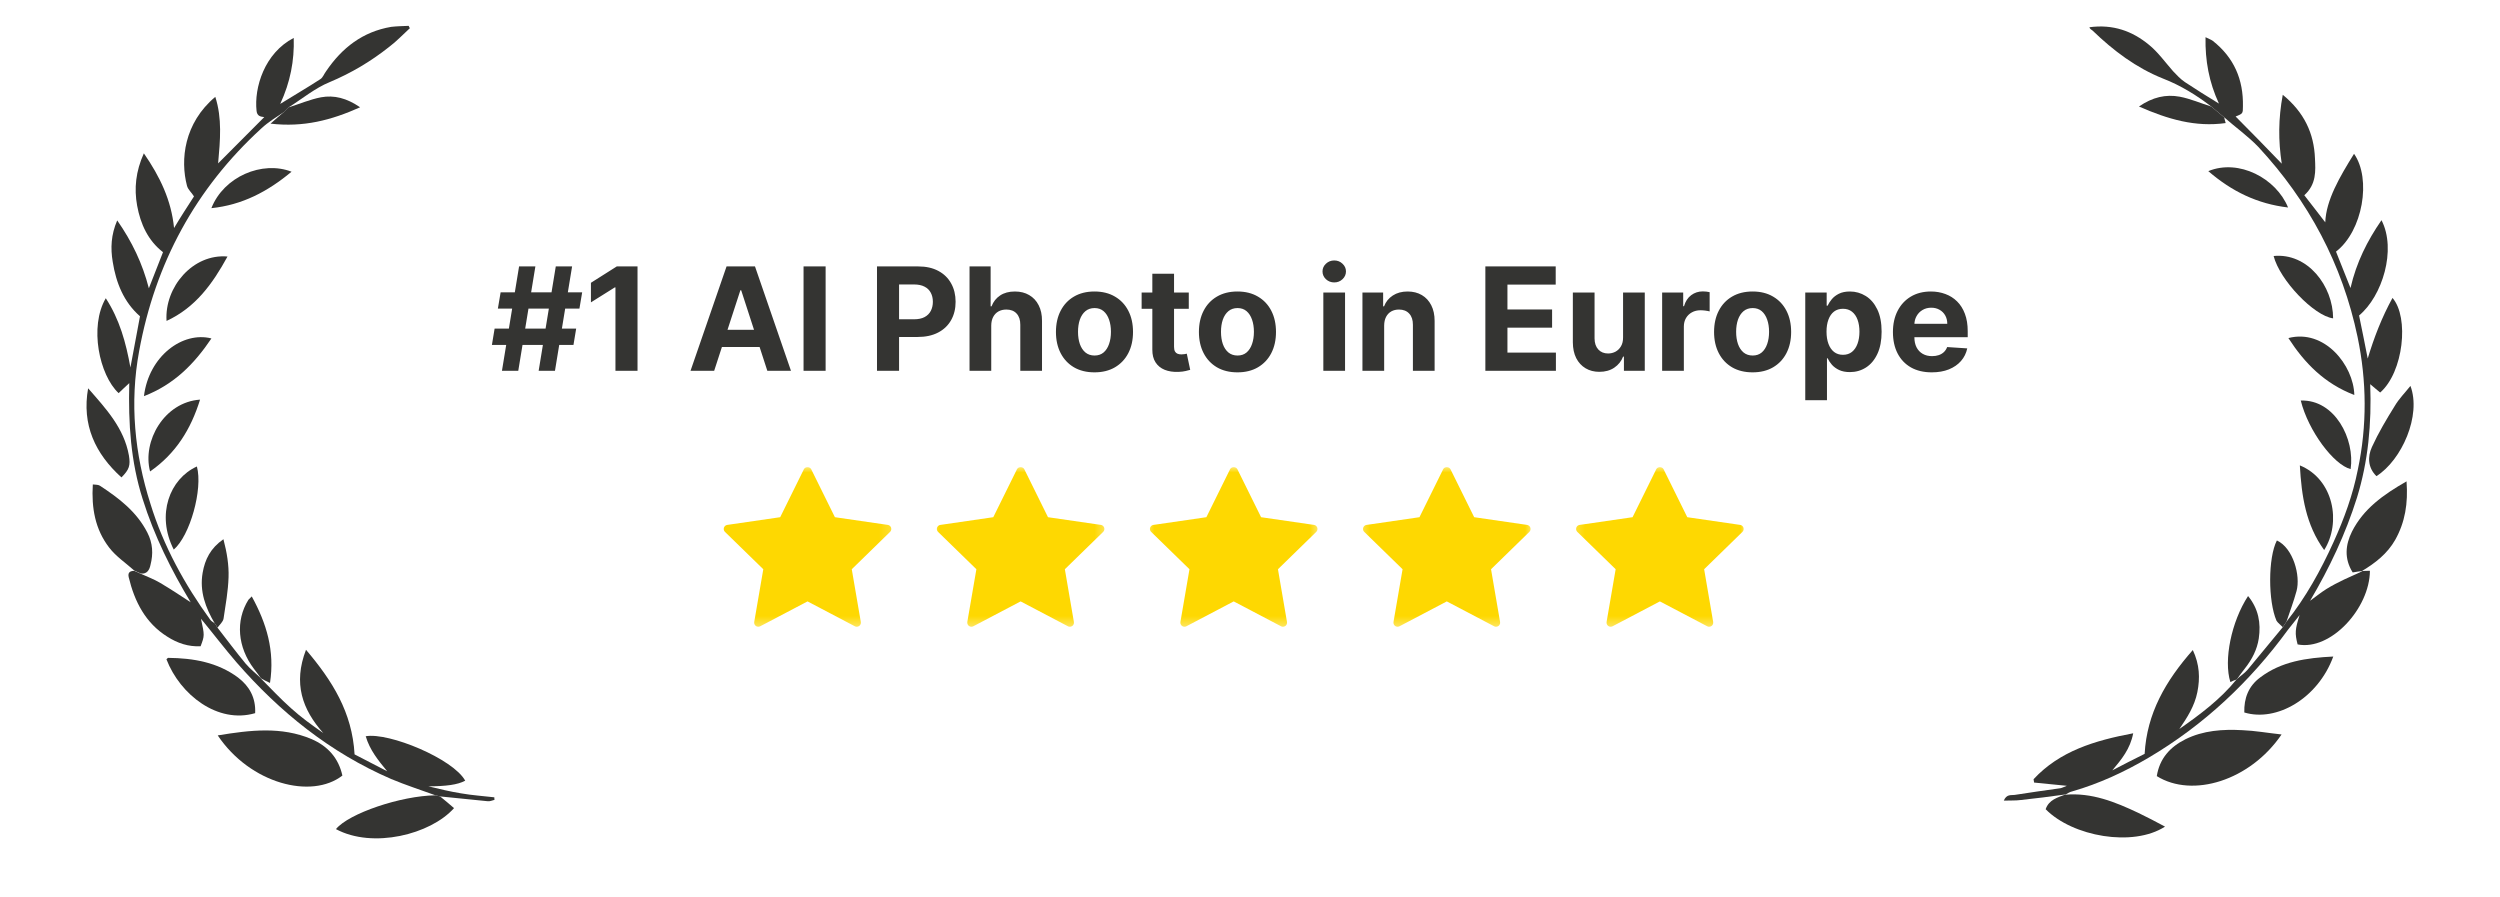 <svg xmlns="http://www.w3.org/2000/svg" width="209" height="75" viewBox="0 0 209 75" fill="none"><mask id="mask0_58_205" style="mask-type:luminance" maskUnits="userSpaceOnUse" x="60" y="39" width="15" height="14"><path d="M60 39H74.814V52.599H60V39Z" fill="white"></path></mask><g mask="url(#mask0_58_205)"><path d="M74.222 43.882L69.798 43.238L67.817 39.229C67.702 38.995 67.317 38.995 67.204 39.229L65.224 43.238L60.799 43.882C60.668 43.9 60.563 43.992 60.52 44.116C60.481 44.24 60.513 44.377 60.607 44.466L63.811 47.588L63.054 51.994C63.033 52.123 63.085 52.255 63.19 52.331C63.296 52.407 63.438 52.418 63.553 52.357L67.51 50.277L71.466 52.357C71.516 52.384 71.571 52.397 71.626 52.397C71.697 52.397 71.768 52.373 71.829 52.331C71.931 52.255 71.987 52.123 71.963 51.994L71.208 47.588L74.409 44.466C74.504 44.377 74.535 44.24 74.496 44.116C74.457 43.992 74.349 43.9 74.222 43.882Z" fill="#FED801"></path></g><mask id="mask1_58_205" style="mask-type:luminance" maskUnits="userSpaceOnUse" x="77" y="39" width="16" height="14"><path d="M77.814 39H92.629V52.599H77.814V39Z" fill="white"></path></mask><g mask="url(#mask1_58_205)"><path d="M92.037 43.882L87.612 43.238L85.632 39.229C85.516 38.995 85.132 38.995 85.019 39.229L83.038 43.238L78.614 43.882C78.482 43.9 78.377 43.992 78.335 44.116C78.296 44.24 78.327 44.377 78.422 44.466L81.626 47.588L80.868 51.994C80.847 52.123 80.9 52.255 81.005 52.331C81.11 52.407 81.252 52.418 81.368 52.357L85.324 50.277L89.28 52.357C89.33 52.384 89.385 52.397 89.441 52.397C89.512 52.397 89.583 52.373 89.643 52.331C89.746 52.255 89.801 52.123 89.777 51.994L89.022 47.588L92.224 44.466C92.318 44.377 92.35 44.24 92.31 44.116C92.271 43.992 92.163 43.9 92.037 43.882Z" fill="#FED801"></path></g><mask id="mask2_58_205" style="mask-type:luminance" maskUnits="userSpaceOnUse" x="95" y="39" width="16" height="14"><path d="M95.629 39H110.443V52.599H95.629V39Z" fill="white"></path></mask><g mask="url(#mask2_58_205)"><path d="M109.851 43.882L105.427 43.238L103.446 39.229C103.33 38.995 102.946 38.995 102.833 39.229L100.853 43.238L96.428 43.882C96.297 43.9 96.192 43.992 96.149 44.116C96.11 44.24 96.141 44.377 96.236 44.466L99.44 47.588L98.683 51.994C98.662 52.123 98.714 52.255 98.819 52.331C98.924 52.407 99.067 52.418 99.182 52.357L103.138 50.277L107.095 52.357C107.145 52.384 107.2 52.397 107.255 52.397C107.326 52.397 107.397 52.373 107.458 52.331C107.56 52.255 107.615 52.123 107.592 51.994L106.837 47.588L110.038 44.466C110.133 44.377 110.164 44.24 110.125 44.116C110.085 43.992 109.978 43.9 109.851 43.882Z" fill="#FED801"></path></g><mask id="mask3_58_205" style="mask-type:luminance" maskUnits="userSpaceOnUse" x="113" y="39" width="16" height="14"><path d="M113.443 39H128.258V52.599H113.443V39Z" fill="white"></path></mask><g mask="url(#mask3_58_205)"><path d="M127.666 43.882L123.241 43.238L121.261 39.229C121.145 38.995 120.761 38.995 120.648 39.229L118.667 43.238L114.243 43.882C114.111 43.9 114.006 43.992 113.964 44.116C113.924 44.24 113.956 44.377 114.051 44.466L117.255 47.588L116.497 51.994C116.476 52.123 116.529 52.255 116.634 52.331C116.739 52.407 116.881 52.418 116.997 52.357L120.953 50.277L124.909 52.357C124.959 52.384 125.014 52.397 125.07 52.397C125.141 52.397 125.212 52.373 125.272 52.331C125.375 52.255 125.43 52.123 125.406 51.994L124.651 47.588L127.853 44.466C127.947 44.377 127.979 44.24 127.939 44.116C127.9 43.992 127.792 43.9 127.666 43.882Z" fill="#FED801"></path></g><mask id="mask4_58_205" style="mask-type:luminance" maskUnits="userSpaceOnUse" x="131" y="39" width="16" height="14"><path d="M131.258 39H146.072V52.599H131.258V39Z" fill="white"></path></mask><g mask="url(#mask4_58_205)"><path d="M145.48 43.882L141.056 43.238L139.075 39.229C138.959 38.995 138.575 38.995 138.462 39.229L136.482 43.238L132.057 43.882C131.926 43.9 131.82 43.992 131.778 44.116C131.739 44.24 131.77 44.377 131.865 44.466L135.069 47.588L134.311 51.994C134.29 52.123 134.343 52.255 134.448 52.331C134.553 52.407 134.695 52.418 134.811 52.357L138.767 50.277L142.724 52.357C142.774 52.384 142.829 52.397 142.884 52.397C142.955 52.397 143.026 52.373 143.087 52.331C143.189 52.255 143.244 52.123 143.221 51.994L142.466 47.588L145.667 44.466C145.762 44.377 145.793 44.24 145.754 44.116C145.714 43.992 145.606 43.9 145.48 43.882Z" fill="#FED801"></path></g><path d="M191.145 51.977C192.773 49.932 194.017 47.673 195.084 45.318C195.967 43.372 196.699 41.374 197.114 39.266C197.893 35.58 197.864 31.87 197.093 28.17C195.821 22.096 192.998 16.802 188.787 12.272C187.913 11.366 186.888 10.641 185.942 9.809C185.578 9.508 185.231 9.211 184.867 8.91C183.624 7.955 182.312 7.146 180.837 6.571C178.588 5.673 176.679 4.238 174.937 2.554C174.846 2.478 174.712 2.43 174.676 2.277C176.652 2.01 178.268 2.6 179.663 3.753C180.409 4.359 181.009 5.202 181.667 5.95C181.972 6.273 182.289 6.617 182.665 6.867C183.543 7.449 184.458 8.021 185.503 8.66C184.672 6.86 184.345 5.069 184.382 3.109C184.623 3.237 184.825 3.301 184.981 3.409C186.77 4.816 187.554 6.659 187.509 8.888C187.512 9.503 187.495 9.499 186.897 9.74C188.158 11.007 189.415 12.29 190.755 13.684C190.46 11.755 190.465 9.932 190.839 7.923C192.646 9.406 193.451 11.163 193.531 13.241C193.58 14.281 193.664 15.403 192.639 16.322C193.242 17.076 193.902 17.969 194.392 18.587C194.461 16.725 195.591 14.8 196.798 12.857C198.267 14.948 197.53 19.312 195.29 21.035C195.67 21.971 196.046 22.925 196.502 24.078C196.997 21.934 197.899 20.138 199.093 18.408C200.367 20.87 199.161 24.764 197.218 26.375C197.466 27.57 197.71 28.782 197.941 29.974C198.472 28.218 199.108 26.558 200.013 24.907C201.426 26.534 200.924 31.132 198.982 32.815C198.753 32.636 198.545 32.443 198.15 32.117C198.274 35.415 197.981 38.563 197.045 41.598C196.092 44.629 194.748 47.48 193.12 50.229C193.575 49.901 194.021 49.534 194.485 49.244C194.95 48.954 195.461 48.692 195.969 48.448C196.477 48.204 196.994 47.999 197.485 47.751L197.451 47.743C197.672 47.722 197.907 47.722 198.125 47.718C198.109 50.839 194.861 54.424 192.08 53.873C191.841 52.95 191.865 52.613 192.249 51.419C191.865 51.908 191.564 52.272 191.281 52.64C188.11 56.984 184.257 60.61 179.614 63.35C177.608 64.53 175.503 65.507 173.24 66.159C173.031 66.201 172.837 66.337 172.651 66.439L172.693 66.412C171.424 66.589 170.176 66.752 168.936 66.881C168.489 66.941 168.045 66.91 167.516 66.933C167.753 66.373 168.122 66.495 168.421 66.455C169.694 66.261 170.967 66.068 172.253 65.895C172.385 65.871 172.55 65.783 172.787 65.693C171.795 65.609 170.918 65.496 170.05 65.422C170.035 65.329 170.025 65.218 170.006 65.141C172.192 62.792 175.105 61.911 178.335 61.302C178.085 62.617 177.362 63.48 176.589 64.403C177.494 63.926 178.395 63.466 179.292 63.022C179.479 59.633 181.043 56.924 183.319 54.343C183.888 55.558 183.934 56.688 183.699 57.862C183.464 59.036 182.845 59.995 182.192 60.946C183.937 59.724 185.639 58.455 186.98 56.795C187.299 56.508 187.637 56.297 187.908 55.98C188.886 54.797 189.864 53.614 190.841 52.431C190.953 52.258 191.037 52.132 191.145 51.977Z" fill="#343432"></path><path d="M190.739 61.402C188.115 65.258 183.292 66.746 180.308 64.883C180.538 63.418 181.413 62.446 182.699 61.804C184.188 61.064 185.822 60.953 187.463 61.043C188.501 61.084 189.542 61.27 190.739 61.402Z" fill="#343432"></path><path d="M172.651 66.439C174.864 66.245 176.829 67.042 178.767 67.959C179.499 68.308 180.223 68.692 180.995 69.105C178.319 70.836 173.27 69.941 171.017 67.651C171.292 66.847 172.019 66.672 172.693 66.412L172.651 66.439Z" fill="#343432"></path><path d="M197.489 47.734C197.229 47.764 196.965 47.811 196.684 47.855C195.959 46.694 196.079 45.548 196.623 44.445C197.587 42.536 199.231 41.362 201.187 40.242C201.323 42.08 201.07 43.647 200.238 45.135C199.572 46.3 198.562 47.078 197.451 47.743L197.489 47.734Z" fill="#343432"></path><path d="M195.062 54.886C193.78 58.401 190.307 60.381 187.624 59.563C187.59 58.381 187.968 57.367 188.95 56.636C190.723 55.293 192.814 54.999 195.062 54.886Z" fill="#343432"></path><path d="M201.513 32.261C202.442 34.733 200.784 38.469 198.67 39.805C197.948 39.097 197.923 38.188 198.293 37.37C198.839 36.178 199.518 35.034 200.207 33.929C200.563 33.325 201.054 32.842 201.513 32.261Z" fill="#343432"></path><path d="M195.049 26.615C193.453 26.409 190.585 23.416 190.075 21.402C192.922 21.12 195.043 23.904 195.049 26.615Z" fill="#343432"></path><path d="M186.996 56.799C186.801 56.863 186.64 56.934 186.458 57.018C185.887 55.188 186.538 51.979 187.938 49.828C188.811 50.896 189.024 52.084 188.834 53.376C188.689 54.318 188.268 55.124 187.68 55.873C187.429 56.177 187.209 56.505 186.996 56.799Z" fill="#343432"></path><path d="M191.146 51.977C191.037 52.133 190.954 52.258 190.842 52.431C190.668 52.246 190.435 52.084 190.316 51.894C189.608 50.267 189.601 46.617 190.348 45.182C191.717 45.823 192.34 48.134 191.991 49.409C191.755 50.275 191.433 51.122 191.146 51.977Z" fill="#343432"></path><path d="M192.267 38.906C195.105 40.067 195.747 43.701 194.299 45.986C192.766 43.862 192.411 41.486 192.267 38.906Z" fill="#343432"></path><path d="M192.344 33.486C195.202 33.387 196.889 36.721 196.512 39.217C195.096 38.854 192.97 36.015 192.344 33.486Z" fill="#343432"></path><path d="M196.821 33.021C194.332 32.067 192.666 30.364 191.309 28.262C194.326 27.477 196.763 30.533 196.821 33.021Z" fill="#343432"></path><path d="M184.867 8.91C185.231 9.211 185.578 9.508 185.942 9.809C185.97 9.924 185.994 10.056 186.066 10.289C183.528 10.642 181.245 9.971 178.817 8.905C179.956 8.12 181.062 7.869 182.222 8.083C183.139 8.259 183.991 8.636 184.867 8.91Z" fill="#343432"></path><path d="M184.614 14.307C187.17 13.253 190.291 14.913 191.282 17.346C188.715 17.042 186.588 16.009 184.614 14.307Z" fill="#343432"></path><path d="M18.182 52.472C18.954 53.468 19.738 54.515 20.54 55.486C20.912 55.924 21.396 56.3 21.816 56.709L21.773 56.682C22.62 57.534 23.437 58.411 24.323 59.2C25.147 59.95 26.078 60.62 27.027 61.286C25.269 59.307 24.497 57.137 25.582 54.322C27.789 56.919 29.445 59.553 29.642 63.066C30.462 63.491 31.426 63.991 32.37 64.478C31.618 63.567 30.912 62.701 30.574 61.55C32.518 61.21 37.892 63.438 38.892 65.266C38.249 65.613 37.282 65.728 35.822 65.74C36.74 65.961 37.62 66.174 38.54 66.323C39.463 66.489 40.397 66.544 41.326 66.655C41.321 66.71 41.336 66.779 41.339 66.868C41.133 66.916 40.956 67.011 40.769 66.982C39.439 66.855 38.123 66.708 36.793 66.581C36.695 66.55 36.546 66.53 36.41 66.489C35.168 66.035 33.92 65.637 32.7 65.124C27.603 62.923 23.387 59.525 19.773 55.374C18.761 54.199 17.827 52.969 16.8 51.725C17.107 53.135 17.107 53.135 16.771 54.026C15.754 54.08 14.833 53.769 13.985 53.224C12.169 52.09 11.25 50.297 10.761 48.26C10.67 47.866 10.856 47.733 11.215 47.722C11.397 47.806 11.592 47.87 11.778 47.971C12.303 48.211 12.876 48.422 13.379 48.722C14.257 49.242 15.11 49.803 15.941 50.352C14.328 47.672 12.89 44.806 11.922 41.707C10.932 38.593 10.721 35.409 10.807 32.029C10.434 32.368 10.169 32.628 9.917 32.867C8.305 31.361 7.443 27.315 8.844 24.932C9.994 26.708 10.527 28.626 10.903 30.724C11.187 29.214 11.438 27.874 11.703 26.44C10.345 25.254 9.7 23.633 9.424 21.89C9.231 20.742 9.281 19.629 9.798 18.426C11.038 20.199 11.915 22.038 12.445 24.101C12.852 23.049 13.242 22.075 13.627 21.082C12.372 20.108 11.748 18.734 11.464 17.192C11.204 15.753 11.345 14.33 12.026 12.818C13.382 14.781 14.324 16.749 14.551 19.063C15.137 18.078 15.712 17.205 16.217 16.42C16.014 16.088 15.728 15.865 15.635 15.543C15.06 13.364 15.38 10.291 17.999 8.097C18.576 9.897 18.412 11.687 18.235 13.66C19.583 12.301 20.801 11.081 22.092 9.789C21.777 9.754 21.496 9.71 21.448 9.27C21.236 7.332 22.104 4.44 24.556 3.17C24.615 5.071 24.271 6.866 23.427 8.687C24.627 7.94 25.727 7.306 26.795 6.608C26.998 6.471 27.093 6.178 27.259 5.959C28.593 3.99 30.324 2.651 32.706 2.245C33.18 2.19 33.684 2.182 34.167 2.161C34.187 2.247 34.233 2.29 34.266 2.355C33.684 2.886 33.149 3.462 32.517 3.933C31.005 5.131 29.37 6.104 27.558 6.866C26.337 7.364 25.262 8.263 24.126 8.977C23.992 9.098 23.874 9.215 23.761 9.35C23.104 9.791 22.422 10.201 21.857 10.729C16.34 15.778 12.974 22.01 11.633 29.346C10.829 33.686 11.255 37.959 12.576 42.115C13.661 45.64 15.434 48.861 17.579 51.816C17.683 51.955 17.844 52.026 17.954 52.109C18.037 52.234 18.116 52.343 18.182 52.472Z" fill="#343432"></path><path d="M18.202 61.48C20.934 61.03 23.518 60.723 26.039 61.785C27.404 62.373 28.303 63.375 28.623 64.837C26.05 66.84 20.925 65.53 18.202 61.48Z" fill="#343432"></path><path d="M36.41 66.489C36.546 66.53 36.678 66.554 36.792 66.581C37.192 66.904 37.596 67.245 37.957 67.559C35.992 69.765 31.159 70.971 28.085 69.314C29.154 68.001 33.527 66.522 36.41 66.489Z" fill="#343432"></path><path d="M21.331 59.62C18.202 60.541 15.049 58.072 13.915 55.118C13.959 55.072 14.016 55.005 14.05 54.997C16.15 55.018 18.18 55.362 19.903 56.644C20.846 57.366 21.393 58.323 21.331 59.62Z" fill="#343432"></path><path d="M11.791 47.95C11.588 47.853 11.393 47.789 11.228 47.701C10.522 47.069 9.691 46.52 9.119 45.767C7.956 44.248 7.638 42.479 7.759 40.5C7.963 40.525 8.194 40.508 8.342 40.6C9.937 41.641 11.428 42.778 12.318 44.523C12.776 45.411 12.82 46.304 12.581 47.226C12.497 47.643 12.29 47.998 11.791 47.95Z" fill="#343432"></path><path d="M7.367 32.462C8.839 34.145 10.372 35.778 10.779 38.087C10.913 38.905 10.813 39.253 10.152 39.911C7.96 37.925 6.825 35.514 7.367 32.462Z" fill="#343432"></path><path d="M19.02 21.445C17.762 23.74 16.339 25.712 13.923 26.83C13.74 24 16.126 21.192 19.02 21.445Z" fill="#343432"></path><path d="M18.182 52.472C18.116 52.343 18.037 52.235 17.957 52.126C17.183 50.806 16.67 49.443 16.941 47.881C17.136 46.771 17.589 45.835 18.678 45.078C18.974 46.202 19.143 47.247 19.107 48.266C19.069 49.431 18.861 50.563 18.691 51.704C18.647 51.985 18.374 52.211 18.182 52.472Z" fill="#343432"></path><path d="M12.547 39.413C11.876 36.895 13.72 33.615 16.725 33.409C15.959 35.88 14.696 37.923 12.547 39.413Z" fill="#343432"></path><path d="M21.814 56.709C21.627 56.445 21.436 56.164 21.235 55.921C19.859 54.108 19.673 51.893 20.768 50.141C20.825 50.073 20.898 50.002 21.046 49.86C22.29 52.119 22.983 54.416 22.572 57.094C22.25 56.951 22.022 56.824 21.772 56.682L21.814 56.709Z" fill="#343432"></path><path d="M12.034 33.119C12.436 29.775 15.274 27.674 17.675 28.294C16.249 30.412 14.57 32.136 12.034 33.119Z" fill="#343432"></path><path d="M16.461 38.997C16.973 40.902 15.882 44.784 14.525 45.946C13.037 43.021 14.188 40.027 16.461 38.997Z" fill="#343432"></path><path d="M24.374 14.356C22.359 16.032 20.247 17.134 17.672 17.403C18.706 14.762 21.932 13.403 24.374 14.356Z" fill="#343432"></path><path d="M23.744 9.354C23.857 9.219 23.992 9.098 24.109 8.981C25.019 8.698 25.923 8.309 26.84 8.133C27.932 7.935 28.986 8.198 30.104 8.97C27.68 10.053 25.381 10.656 22.616 10.337C23.128 9.894 23.423 9.609 23.744 9.354Z" fill="#343432"></path><path d="M45.031 31L46.463 22.273H47.827L46.395 31H45.031ZM41.124 28.835L41.349 27.472H48.168L47.942 28.835H41.124ZM41.963 31L43.395 22.273H44.758L43.327 31H41.963ZM41.622 25.801L41.852 24.438H48.67L48.44 25.801H41.622ZM53.297 22.273V31H51.452V24.024H51.401L49.402 25.277V23.641L51.563 22.273H53.297ZM59.704 31H57.727L60.74 22.273H63.117L66.126 31H64.149L61.963 24.267H61.895L59.704 31ZM59.581 27.57H64.251V29.01H59.581V27.57ZM69.022 22.273V31H67.177V22.273H69.022ZM73.317 31V22.273H76.76C77.422 22.273 77.986 22.399 78.452 22.652C78.918 22.902 79.273 23.25 79.517 23.696C79.765 24.139 79.888 24.651 79.888 25.23C79.888 25.81 79.763 26.321 79.513 26.764C79.263 27.207 78.901 27.553 78.427 27.8C77.955 28.047 77.384 28.171 76.713 28.171H74.519V26.692H76.415C76.77 26.692 77.063 26.631 77.293 26.509C77.526 26.384 77.699 26.212 77.813 25.993C77.929 25.771 77.988 25.517 77.988 25.23C77.988 24.94 77.929 24.688 77.813 24.472C77.699 24.253 77.526 24.084 77.293 23.965C77.06 23.842 76.765 23.781 76.407 23.781H75.162V31H73.317ZM82.868 27.216V31H81.053V22.273H82.817V25.609H82.894C83.041 25.223 83.28 24.921 83.609 24.702C83.939 24.48 84.352 24.369 84.849 24.369C85.304 24.369 85.7 24.469 86.038 24.668C86.379 24.864 86.644 25.146 86.831 25.516C87.021 25.882 87.115 26.321 87.112 26.832V31H85.297V27.156C85.3 26.753 85.197 26.439 84.99 26.215C84.785 25.99 84.499 25.878 84.129 25.878C83.882 25.878 83.663 25.93 83.473 26.035C83.285 26.141 83.138 26.294 83.03 26.496C82.925 26.695 82.871 26.935 82.868 27.216ZM91.498 31.128C90.836 31.128 90.264 30.987 89.781 30.706C89.301 30.422 88.93 30.027 88.669 29.521C88.407 29.013 88.277 28.423 88.277 27.753C88.277 27.077 88.407 26.486 88.669 25.98C88.93 25.472 89.301 25.077 89.781 24.796C90.264 24.511 90.836 24.369 91.498 24.369C92.16 24.369 92.731 24.511 93.211 24.796C93.694 25.077 94.066 25.472 94.328 25.98C94.589 26.486 94.72 27.077 94.72 27.753C94.72 28.423 94.589 29.013 94.328 29.521C94.066 30.027 93.694 30.422 93.211 30.706C92.731 30.987 92.16 31.128 91.498 31.128ZM91.507 29.722C91.808 29.722 92.059 29.636 92.261 29.466C92.463 29.293 92.615 29.057 92.717 28.759C92.822 28.46 92.875 28.121 92.875 27.74C92.875 27.359 92.822 27.02 92.717 26.722C92.615 26.423 92.463 26.188 92.261 26.014C92.059 25.841 91.808 25.754 91.507 25.754C91.203 25.754 90.947 25.841 90.74 26.014C90.535 26.188 90.38 26.423 90.275 26.722C90.173 27.02 90.122 27.359 90.122 27.74C90.122 28.121 90.173 28.46 90.275 28.759C90.38 29.057 90.535 29.293 90.74 29.466C90.947 29.636 91.203 29.722 91.507 29.722ZM99.382 24.454V25.818H95.44V24.454H99.382ZM96.335 22.886H98.15V28.989C98.15 29.156 98.176 29.287 98.227 29.381C98.278 29.472 98.349 29.535 98.44 29.572C98.534 29.609 98.642 29.628 98.764 29.628C98.849 29.628 98.934 29.621 99.019 29.607C99.105 29.59 99.17 29.577 99.216 29.568L99.501 30.919C99.41 30.947 99.282 30.98 99.118 31.017C98.953 31.057 98.752 31.081 98.517 31.09C98.079 31.107 97.696 31.048 97.366 30.915C97.039 30.781 96.785 30.574 96.603 30.293C96.421 30.011 96.332 29.656 96.335 29.227V22.886ZM103.451 31.128C102.789 31.128 102.217 30.987 101.734 30.706C101.254 30.422 100.883 30.027 100.622 29.521C100.36 29.013 100.23 28.423 100.23 27.753C100.23 27.077 100.36 26.486 100.622 25.98C100.883 25.472 101.254 25.077 101.734 24.796C102.217 24.511 102.789 24.369 103.451 24.369C104.113 24.369 104.684 24.511 105.164 24.796C105.647 25.077 106.02 25.472 106.281 25.98C106.542 26.486 106.673 27.077 106.673 27.753C106.673 28.423 106.542 29.013 106.281 29.521C106.02 30.027 105.647 30.422 105.164 30.706C104.684 30.987 104.113 31.128 103.451 31.128ZM103.46 29.722C103.761 29.722 104.012 29.636 104.214 29.466C104.416 29.293 104.568 29.057 104.67 28.759C104.775 28.46 104.828 28.121 104.828 27.74C104.828 27.359 104.775 27.02 104.67 26.722C104.568 26.423 104.416 26.188 104.214 26.014C104.012 25.841 103.761 25.754 103.46 25.754C103.156 25.754 102.9 25.841 102.693 26.014C102.488 26.188 102.333 26.423 102.228 26.722C102.126 27.02 102.075 27.359 102.075 27.74C102.075 28.121 102.126 28.46 102.228 28.759C102.333 29.057 102.488 29.293 102.693 29.466C102.9 29.636 103.156 29.722 103.46 29.722ZM110.631 31V24.454H112.446V31H110.631ZM111.543 23.611C111.273 23.611 111.041 23.521 110.848 23.342C110.658 23.16 110.562 22.943 110.562 22.69C110.562 22.44 110.658 22.226 110.848 22.047C111.041 21.865 111.273 21.774 111.543 21.774C111.813 21.774 112.043 21.865 112.233 22.047C112.426 22.226 112.523 22.44 112.523 22.69C112.523 22.943 112.426 23.16 112.233 23.342C112.043 23.521 111.813 23.611 111.543 23.611ZM115.716 27.216V31H113.9V24.454H115.63V25.609H115.707C115.852 25.229 116.095 24.928 116.436 24.706C116.777 24.482 117.19 24.369 117.676 24.369C118.13 24.369 118.527 24.469 118.865 24.668C119.203 24.866 119.466 25.151 119.653 25.52C119.841 25.886 119.934 26.324 119.934 26.832V31H118.119V27.156C118.122 26.756 118.02 26.443 117.812 26.219C117.605 25.991 117.319 25.878 116.956 25.878C116.711 25.878 116.495 25.93 116.308 26.035C116.123 26.141 115.978 26.294 115.873 26.496C115.771 26.695 115.718 26.935 115.716 27.216ZM124.176 31V22.273H130.057V23.794H126.022V25.874H129.755V27.395H126.022V29.479H130.074V31H124.176ZM135.688 28.213V24.454H137.503V31H135.76V29.811H135.692C135.544 30.195 135.298 30.503 134.955 30.736C134.614 30.969 134.197 31.085 133.706 31.085C133.268 31.085 132.884 30.986 132.551 30.787C132.219 30.588 131.959 30.305 131.771 29.939C131.587 29.572 131.493 29.134 131.49 28.622V24.454H133.305V28.298C133.308 28.685 133.412 28.99 133.616 29.215C133.821 29.439 134.095 29.551 134.439 29.551C134.658 29.551 134.862 29.501 135.053 29.402C135.243 29.3 135.396 29.149 135.513 28.95C135.632 28.751 135.69 28.506 135.688 28.213ZM138.955 31V24.454H140.715V25.597H140.783C140.902 25.19 141.103 24.884 141.384 24.676C141.665 24.466 141.989 24.361 142.355 24.361C142.446 24.361 142.544 24.366 142.65 24.378C142.755 24.389 142.847 24.405 142.926 24.425V26.035C142.841 26.01 142.723 25.987 142.573 25.967C142.422 25.947 142.284 25.938 142.159 25.938C141.892 25.938 141.654 25.996 141.444 26.112C141.236 26.226 141.071 26.385 140.949 26.59C140.83 26.794 140.77 27.03 140.77 27.297V31H138.955ZM146.518 31.128C145.856 31.128 145.283 30.987 144.8 30.706C144.32 30.422 143.95 30.027 143.688 29.521C143.427 29.013 143.296 28.423 143.296 27.753C143.296 27.077 143.427 26.486 143.688 25.98C143.95 25.472 144.32 25.077 144.8 24.796C145.283 24.511 145.856 24.369 146.518 24.369C147.18 24.369 147.751 24.511 148.231 24.796C148.714 25.077 149.086 25.472 149.347 25.98C149.609 26.486 149.739 27.077 149.739 27.753C149.739 28.423 149.609 29.013 149.347 29.521C149.086 30.027 148.714 30.422 148.231 30.706C147.751 30.987 147.18 31.128 146.518 31.128ZM146.526 29.722C146.827 29.722 147.079 29.636 147.281 29.466C147.482 29.293 147.634 29.057 147.737 28.759C147.842 28.46 147.894 28.121 147.894 27.74C147.894 27.359 147.842 27.02 147.737 26.722C147.634 26.423 147.482 26.188 147.281 26.014C147.079 25.841 146.827 25.754 146.526 25.754C146.222 25.754 145.967 25.841 145.759 26.014C145.555 26.188 145.4 26.423 145.295 26.722C145.192 27.02 145.141 27.359 145.141 27.74C145.141 28.121 145.192 28.46 145.295 28.759C145.4 29.057 145.555 29.293 145.759 29.466C145.967 29.636 146.222 29.722 146.526 29.722ZM150.92 33.455V24.454H152.71V25.554H152.79C152.87 25.378 152.985 25.199 153.136 25.017C153.289 24.832 153.488 24.679 153.732 24.557C153.979 24.432 154.286 24.369 154.653 24.369C155.13 24.369 155.57 24.494 155.974 24.744C156.377 24.991 156.7 25.365 156.941 25.865C157.183 26.362 157.303 26.986 157.303 27.736C157.303 28.466 157.185 29.082 156.95 29.585C156.717 30.085 156.398 30.465 155.995 30.723C155.594 30.979 155.146 31.107 154.648 31.107C154.296 31.107 153.996 31.048 153.749 30.932C153.505 30.815 153.305 30.669 153.148 30.493C152.992 30.314 152.873 30.134 152.79 29.952H152.735V33.455H150.92ZM152.697 27.727C152.697 28.116 152.751 28.456 152.859 28.746C152.967 29.035 153.123 29.261 153.327 29.423C153.532 29.582 153.781 29.662 154.073 29.662C154.369 29.662 154.619 29.581 154.823 29.419C155.028 29.254 155.183 29.027 155.288 28.737C155.396 28.445 155.45 28.108 155.45 27.727C155.45 27.349 155.397 27.017 155.292 26.73C155.187 26.443 155.032 26.219 154.827 26.057C154.623 25.895 154.371 25.814 154.073 25.814C153.778 25.814 153.528 25.892 153.323 26.048C153.121 26.204 152.967 26.426 152.859 26.713C152.751 27 152.697 27.338 152.697 27.727ZM161.496 31.128C160.823 31.128 160.244 30.991 159.758 30.719C159.275 30.443 158.903 30.054 158.641 29.551C158.38 29.046 158.249 28.447 158.249 27.757C158.249 27.084 158.38 26.493 158.641 25.984C158.903 25.476 159.271 25.079 159.745 24.796C160.222 24.511 160.782 24.369 161.424 24.369C161.856 24.369 162.258 24.439 162.63 24.578C163.005 24.715 163.332 24.921 163.61 25.196C163.891 25.472 164.11 25.818 164.266 26.236C164.423 26.651 164.501 27.136 164.501 27.693V28.192H158.974V27.067H162.792C162.792 26.805 162.735 26.574 162.621 26.372C162.508 26.171 162.35 26.013 162.148 25.899C161.95 25.783 161.718 25.724 161.454 25.724C161.178 25.724 160.934 25.788 160.721 25.916C160.511 26.041 160.346 26.21 160.227 26.423C160.107 26.634 160.046 26.868 160.043 27.126V28.196C160.043 28.52 160.103 28.8 160.222 29.035C160.344 29.271 160.516 29.453 160.738 29.581C160.96 29.709 161.222 29.773 161.526 29.773C161.728 29.773 161.913 29.744 162.08 29.688C162.248 29.631 162.391 29.546 162.511 29.432C162.63 29.318 162.721 29.179 162.783 29.014L164.462 29.125C164.377 29.528 164.202 29.881 163.938 30.182C163.677 30.48 163.339 30.713 162.924 30.881C162.512 31.046 162.036 31.128 161.496 31.128Z" fill="#343432"></path></svg>